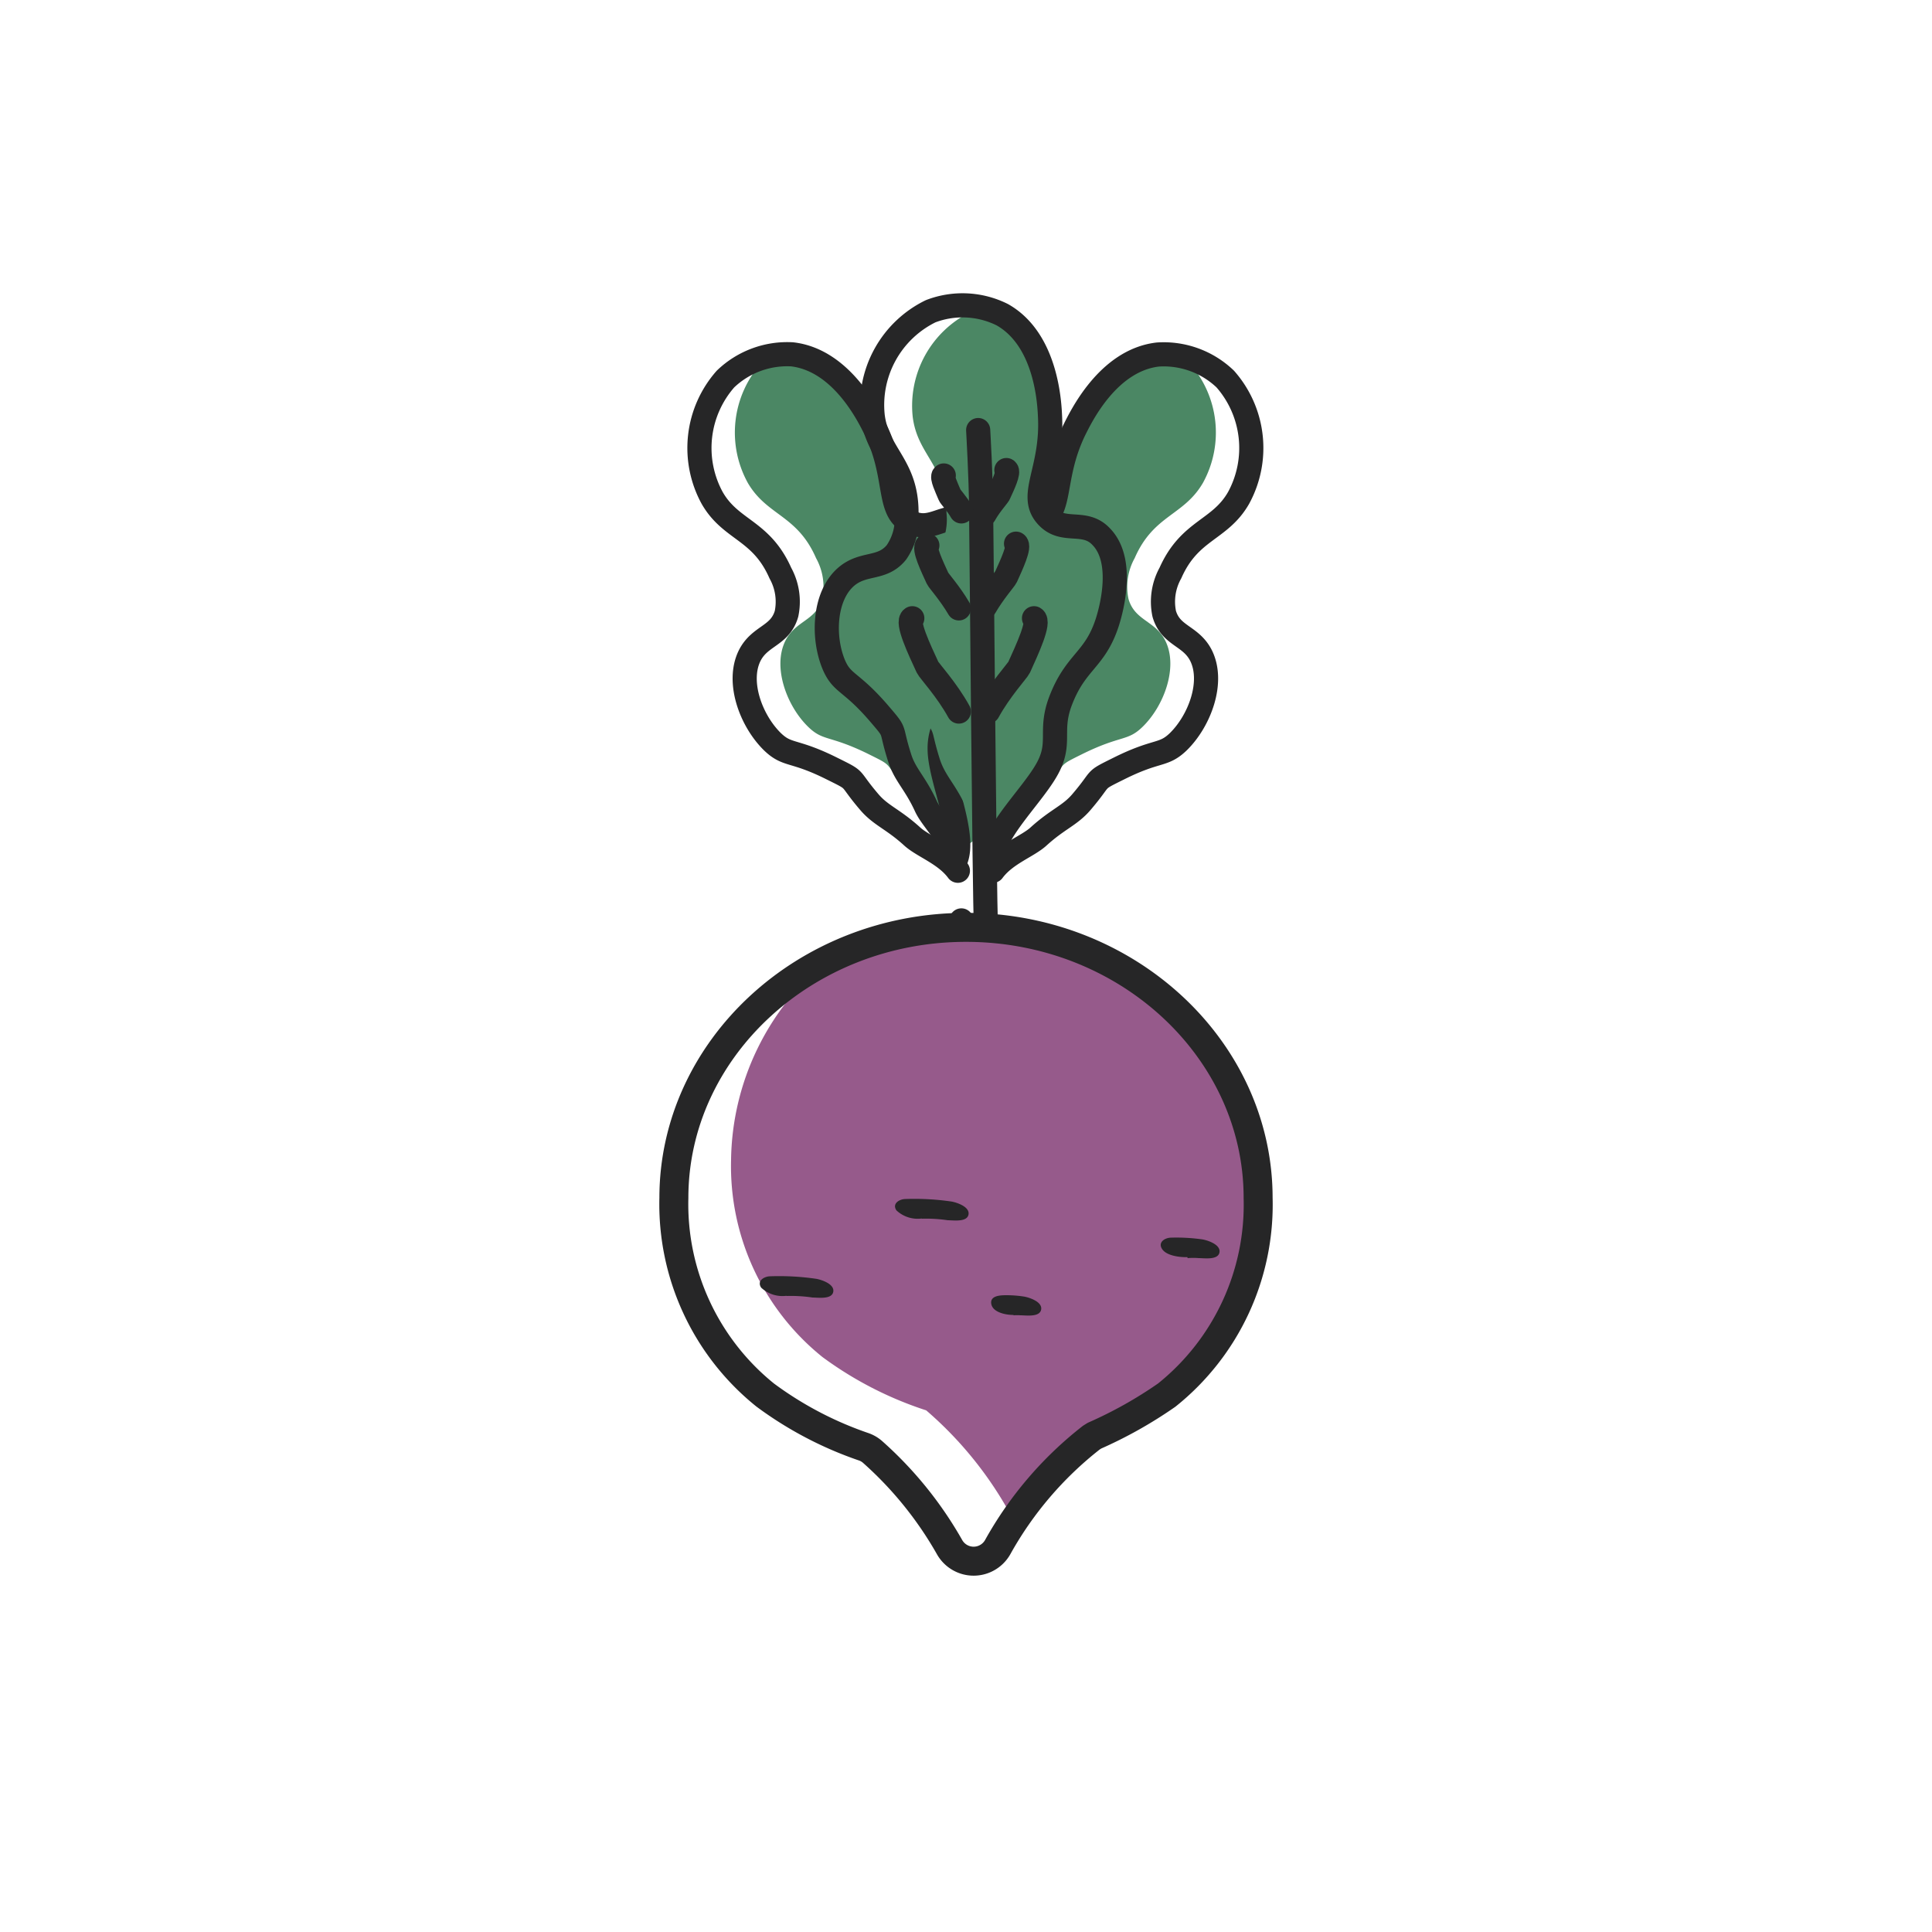 <svg xmlns="http://www.w3.org/2000/svg" viewBox="0 0 100 100"><defs><style>.cls-1{fill:#4b8764;}.cls-2,.cls-4{fill:none;stroke:#262627;stroke-linecap:round;stroke-linejoin:round;}.cls-2{stroke-width:1.25px;}.cls-3{fill:#965a8b;}.cls-4{stroke-width:1.5px;}.cls-5{fill:#262627;}</style></defs><title>Beatroot</title><g id="Beetroot"><path class="cls-1" d="M50.24,26.95c-1.24-.53-2.07.6-3.11.06s-.59-2.32-1.75-4.75c-.32-.66-1.73-3.62-4.33-3.92a3.7,3.7,0,0,0-1.09,0,4.61,4.61,0,0,0-.55.45A5.4,5.4,0,0,0,38.71,25c1,1.71,2.55,1.64,3.53,3.89A3.06,3.06,0,0,1,42.56,31c-.33,1.14-1.38,1.11-1.91,2.17-.67,1.35.06,3.36,1.18,4.45.78.76,1.1.42,3.08,1.39,1.39.69.77.37,1.94,1.74.6.7,1.23.87,2.22,1.78.56.52,1.71.9,2.36,1.77h0c-.33-1.27.63-3.46.84-5.08s-.62-1.89-.71-3.52c-.12-2.32.82-2.69.65-4.77C52.2,30.56,51.93,27.68,50.24,26.95Z"/><path class="cls-2" d="M49.58,45.07c-.65-.88-1.8-1.26-2.36-1.77-1-.91-1.62-1.08-2.22-1.78-1.17-1.37-.55-1.05-1.94-1.74-2-1-2.29-.63-3.08-1.39-1.11-1.09-1.85-3.09-1.18-4.45.53-1.06,1.57-1,1.91-2.17a3.06,3.06,0,0,0-.32-2.11c-1-2.26-2.56-2.19-3.53-3.89a5.4,5.4,0,0,1,.69-6.15A4.61,4.61,0,0,1,41,18.34c2.6.3,4,3.26,4.33,3.92,1.16,2.44.56,4.14,1.75,4.75s1.87-.59,3.11-.06c1.7.73,2,3.61,2,4,.17,2.09-.77,2.45-.65,4.77.09,1.63.92,1.91.71,3.52s-1.34,4.13-.77,5.35"/><path class="cls-1" d="M50.73,26.95c1.24-.53,2.07.6,3.11.06s.59-2.32,1.75-4.75c.32-.66,1.73-3.62,4.33-3.92a3.7,3.7,0,0,1,1.09,0,4.61,4.61,0,0,1,.55.45A5.4,5.4,0,0,1,62.26,25c-1,1.71-2.55,1.64-3.53,3.89A3.06,3.06,0,0,0,58.41,31c.33,1.14,1.38,1.11,1.91,2.17.67,1.35-.06,3.36-1.18,4.45-.78.76-1.1.42-3.08,1.39-1.39.69-.77.37-1.94,1.74-.6.7-1.23.87-2.22,1.78-.56.52-1.71.9-2.36,1.77h0c.33-1.27-.63-3.46-.84-5.08s.62-1.89.71-3.52c.12-2.32-.82-2.69-.65-4.77C48.77,30.56,49,27.68,50.73,26.95Z"/><path class="cls-2" d="M51.39,45.07c.65-.88,1.8-1.26,2.36-1.77,1-.91,1.62-1.08,2.22-1.78,1.17-1.37.55-1.05,1.94-1.74,2-1,2.29-.63,3.08-1.39,1.11-1.09,1.85-3.09,1.18-4.45-.53-1.06-1.57-1-1.91-2.17a3.06,3.06,0,0,1,.32-2.11c1-2.26,2.56-2.19,3.53-3.89a5.4,5.4,0,0,0-.69-6.15,4.61,4.61,0,0,0-3.49-1.27c-2.6.3-4,3.26-4.33,3.92C54.43,24.7,55,26.4,53.84,27s-1.87-.59-3.11-.06c-1.7.73-2,3.61-2,4-.17,2.09.77,2.45.65,4.77-.09,1.63-.92,1.91-.71,3.52s1.34,4.13.77,5.35"/><path class="cls-1" d="M57.05,27.83c-.94-1-2.14-.25-2.89-1.15s.36-2.36.23-5.06c0-.73-.19-4-2.47-5.29a3.7,3.7,0,0,0-1-.38,4.62,4.62,0,0,0-.68.2,5.4,5.4,0,0,0-3,5.41c.24,2,1.72,2.5,1.75,5a3.06,3.06,0,0,1-.52,2.07c-.75.92-1.7.49-2.6,1.26-1.15,1-1.24,3.12-.64,4.56.42,1,.85.81,2.3,2.47,1,1.17.57.64,1.11,2.36.28.88.8,1.28,1.36,2.5.31.69,1.23,1.49,1.49,2.55h0c.19-1.3,1.92-2.94,2.74-4.35s.16-2,.71-3.52c.79-2.19,1.8-2.16,2.45-4.15C57.47,31.92,58.33,29.16,57.05,27.83Z"/><path class="cls-2" d="M49.76,47.64c-.1,1.94-.68,3-.25,3.06l1.18.08c.43,0,.51-1.06.34-3-.07-.78-.23-20.61-.25-21.52,0-1.38-.15-4-.15-4"/><path class="cls-2" d="M47.22,32h0c-.32.18.37,1.63.79,2.54.08.17,1,1.16,1.62,2.29"/><path class="cls-2" d="M53.52,32h0c.32.18-.36,1.63-.77,2.54-.08.17-1,1.17-1.61,2.29"/><path class="cls-2" d="M48.85,24.61h0c-.12.07.14.62.3,1,0,.06.37.44.61.86"/><path class="cls-2" d="M48,28.23h0c-.22.12.25,1.1.53,1.71.05.11.65.78,1.1,1.55"/><path class="cls-2" d="M52.59,28.14h0c.22.12-.24,1.1-.52,1.72-.05.11-.65.79-1.09,1.55"/><path class="cls-2" d="M52.09,24.33h0c.15.08-.17.77-.37,1.2,0,.08-.46.55-.76,1.09"/><path class="cls-2" d="M49.42,44.29c-.26-1.06-1.17-1.86-1.49-2.55-.56-1.22-1.08-1.62-1.36-2.5-.55-1.72-.1-1.18-1.11-2.36-1.44-1.66-1.87-1.47-2.3-2.47-.6-1.43-.51-3.57.64-4.56.9-.77,1.85-.34,2.6-1.26a3.06,3.06,0,0,0,.52-2.07c0-2.46-1.51-3-1.75-5a5.4,5.4,0,0,1,3-5.41,4.61,4.61,0,0,1,3.71.18c2.28,1.29,2.44,4.56,2.47,5.29.13,2.7-1.09,4-.23,5.06s2,.18,2.89,1.15c1.28,1.33.41,4.09.3,4.43-.65,2-1.66,2-2.45,4.15-.55,1.54.11,2.11-.71,3.52s-2.84,3.29-2.78,4.63"/><path class="cls-3" d="M50,48a15.9,15.9,0,0,0-7.16,1.69,13.58,13.58,0,0,0-5,10.34,12.68,12.68,0,0,0,4.73,10.21A18.83,18.83,0,0,0,47.94,73a19.41,19.41,0,0,1,4.54,5.72,18.17,18.17,0,0,1,4-4.3l.16-.1c.41-.18.91-.42,1.42-.68a16.73,16.73,0,0,1,1.5-1.28c.43-.19,1-.45,1.52-.73a12.7,12.7,0,0,0,4-9.63C65.12,54.28,58.35,48,50,48Z"/><path class="cls-4" d="M60.39,72.21A12.62,12.62,0,0,0,65.12,62c0-7.68-6.77-14-15.12-14S34.88,54.32,34.88,62a12.68,12.68,0,0,0,4.73,10.21,18.73,18.73,0,0,0,5.08,2.67,1.39,1.39,0,0,1,.46.26,19.32,19.32,0,0,1,4,4.94,1.43,1.43,0,0,0,2.49,0,18.75,18.75,0,0,1,4.85-5.67l.16-.1A22.16,22.16,0,0,0,60.39,72.21Z"/><path class="cls-5" d="M61.47,65.12a3.6,3.6,0,0,1,.58,0c.29,0,1,.11,1.07-.3s-.64-.63-.89-.67a9.67,9.67,0,0,0-1.6-.09c-.34,0-.71.24-.48.59s.91.43,1.31.42Z"/><path class="cls-5" d="M40.71,67.08a7.68,7.68,0,0,1,1.35.08c.29,0,1,.11,1.07-.3s-.64-.63-.89-.67a13.32,13.32,0,0,0-2.36-.13c-.33,0-.72.24-.48.59a1.61,1.61,0,0,0,1.31.42Z"/><path class="cls-5" d="M52.46,68.08a2.56,2.56,0,0,1,.36,0c.29,0,1,.11,1.07-.3s-.64-.63-.89-.67a6,6,0,0,0-.89-.07c-.28,0-.89,0-.8.46s.84.57,1.15.56Z"/><path class="cls-5" d="M47.71,63.08a7.68,7.68,0,0,1,1.35.08c.29,0,1,.11,1.07-.3s-.64-.63-.89-.67a13.32,13.32,0,0,0-2.36-.13c-.33,0-.72.24-.48.59a1.61,1.61,0,0,0,1.31.42Z"/></g></svg>